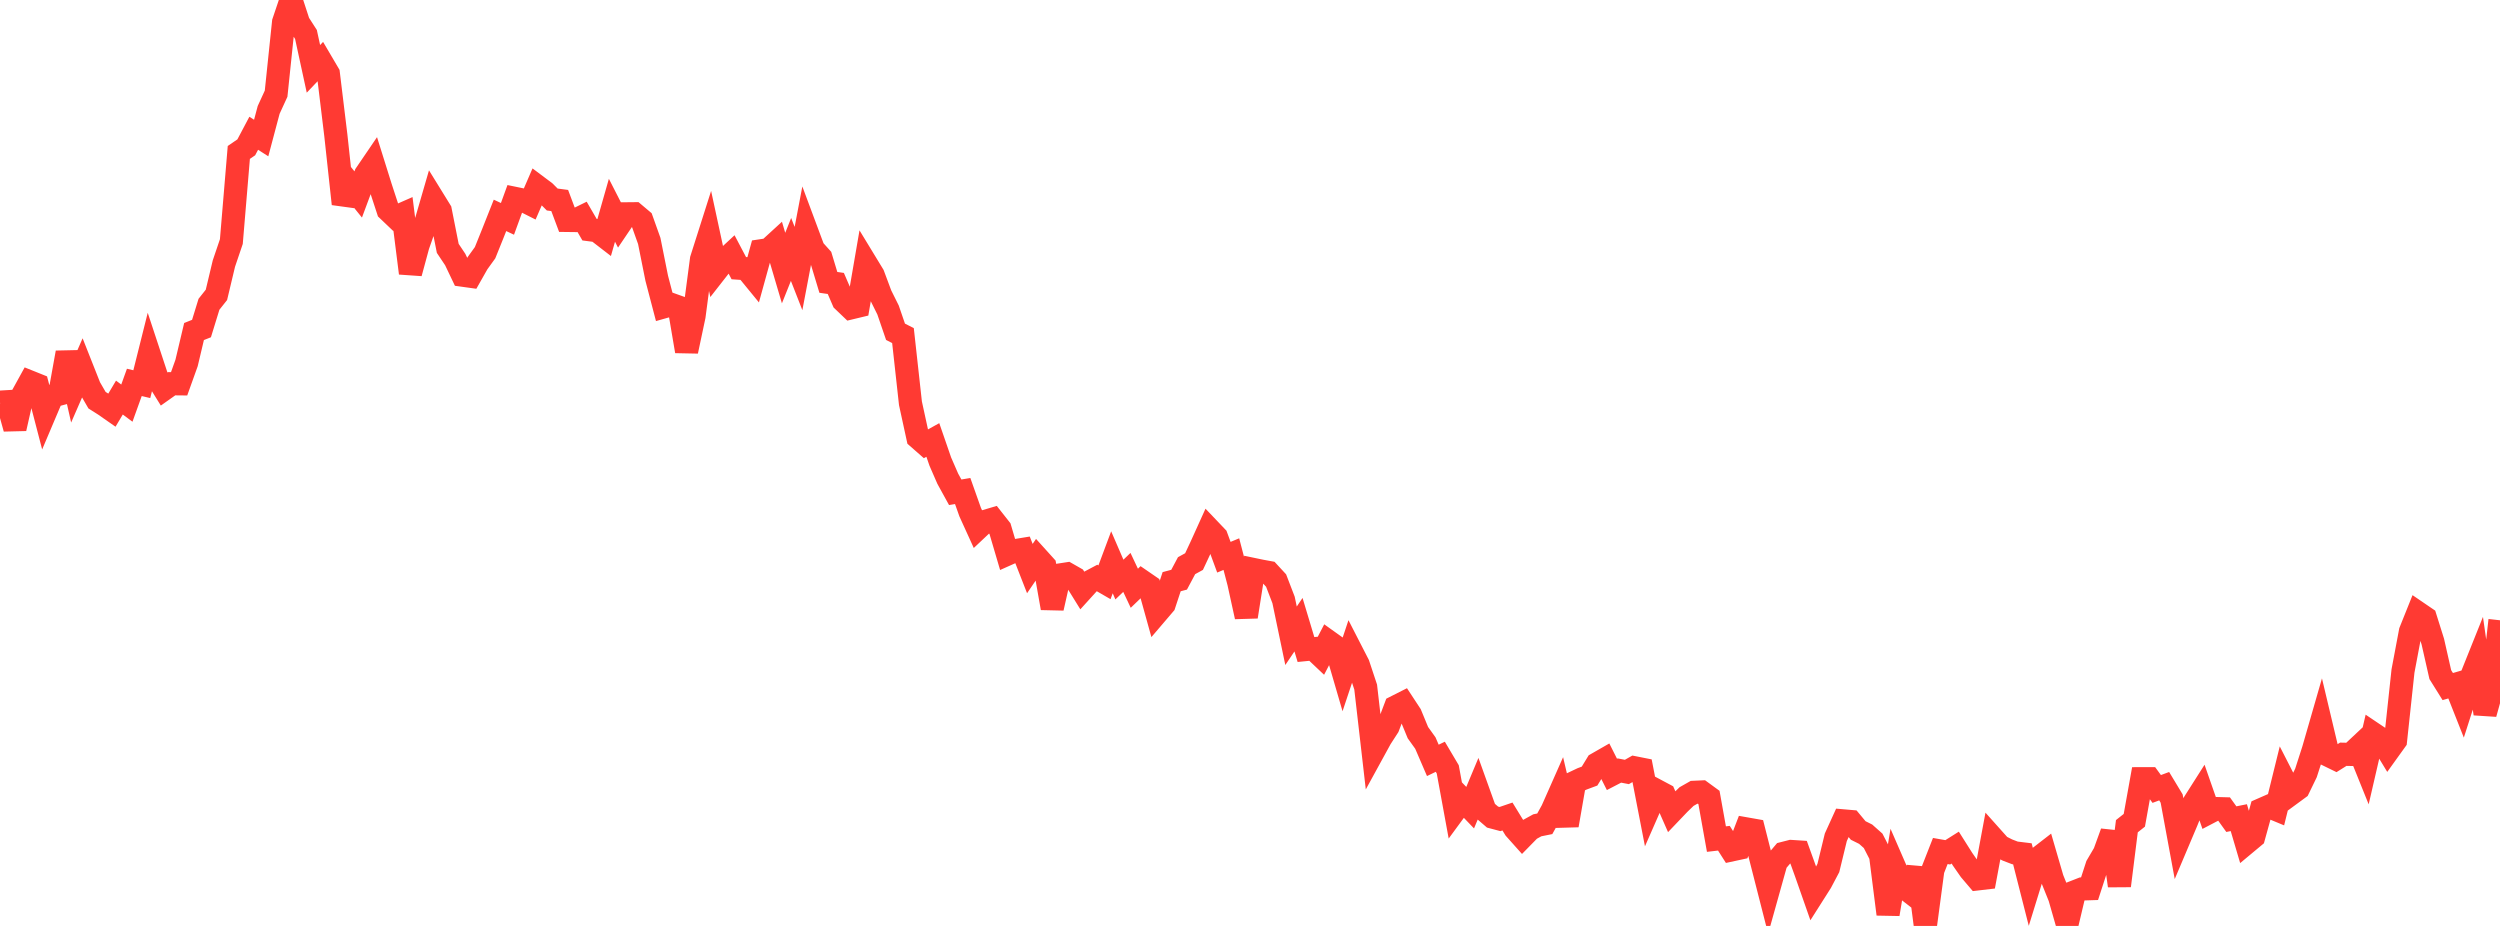 <?xml version="1.0" standalone="no"?>
<!DOCTYPE svg PUBLIC "-//W3C//DTD SVG 1.1//EN" "http://www.w3.org/Graphics/SVG/1.1/DTD/svg11.dtd">

<svg width="135" height="50" viewBox="0 0 135 50" preserveAspectRatio="none" 
  xmlns="http://www.w3.org/2000/svg"
  xmlns:xlink="http://www.w3.org/1999/xlink">


<polyline points="0.0, 21.716 0.403, 21.692 0.806, 23.139 1.209, 21.356 1.612, 20.625 2.015, 20.787 2.418, 22.335 2.821, 21.384 3.224, 21.277 3.627, 19.041 4.03, 20.82 4.433, 19.895 4.836, 20.913 5.239, 21.61 5.642, 21.865 6.045, 22.146 6.448, 21.469 6.851, 21.769 7.254, 20.649 7.657, 20.745 8.06, 19.135 8.463, 20.357 8.866, 21.007 9.269, 20.722 9.672, 20.726 10.075, 19.601 10.478, 17.902 10.881, 17.742 11.284, 16.431 11.687, 15.923 12.09, 14.233 12.493, 13.044 12.896, 8.231 13.299, 7.956 13.701, 7.196 14.104, 7.453 14.507, 5.936 14.91, 5.058 15.313, 1.195 15.716, 0.0 16.119, 1.234 16.522, 1.861 16.925, 3.718 17.328, 3.294 17.731, 3.979 18.134, 7.298 18.537, 11.009 18.94, 10.001 19.343, 10.501 19.746, 9.418 20.149, 8.826 20.552, 10.114 20.955, 11.344 21.358, 11.728 21.761, 11.551 22.164, 14.749 22.567, 13.262 22.97, 12.113 23.373, 10.725 23.776, 11.378 24.179, 13.412 24.582, 14.015 24.985, 14.86 25.388, 14.916 25.791, 14.205 26.194, 13.647 26.597, 12.647 27.0, 11.63 27.403, 11.819 27.806, 10.714 28.209, 10.797 28.612, 11 29.015, 10.069 29.418, 10.371 29.821, 10.774 30.224, 10.827 30.627, 11.903 31.03, 11.908 31.433, 11.71 31.836, 12.404 32.239, 12.456 32.642, 12.767 33.045, 11.354 33.448, 12.143 33.851, 11.546 34.254, 11.542 34.657, 11.882 35.06, 13.012 35.463, 15.024 35.866, 16.563 36.269, 16.449 36.672, 16.593 37.075, 18.966 37.478, 17.066 37.881, 14.005 38.284, 12.737 38.687, 14.605 39.09, 14.09 39.493, 13.716 39.896, 14.481 40.299, 14.509 40.701, 15 41.104, 13.541 41.507, 13.48 41.91, 13.111 42.313, 14.476 42.716, 13.47 43.119, 14.501 43.522, 12.383 43.925, 13.464 44.328, 13.913 44.731, 15.248 45.134, 15.306 45.537, 16.241 45.94, 16.626 46.343, 16.529 46.746, 14.188 47.149, 14.85 47.552, 15.93 47.955, 16.74 48.358, 17.916 48.761, 18.122 49.164, 21.776 49.567, 23.628 49.97, 23.982 50.373, 23.758 50.776, 24.925 51.179, 25.85 51.582, 26.583 51.985, 26.515 52.388, 27.652 52.791, 28.537 53.194, 28.157 53.597, 28.038 54.0, 28.55 54.403, 29.918 54.806, 29.738 55.209, 29.672 55.612, 30.703 56.015, 30.111 56.418, 30.557 56.821, 32.836 57.224, 31.05 57.627, 30.988 58.03, 31.218 58.433, 31.869 58.836, 31.425 59.239, 31.211 59.642, 31.444 60.045, 30.364 60.448, 31.296 60.851, 30.91 61.254, 31.766 61.657, 31.377 62.06, 31.654 62.463, 33.104 62.866, 32.632 63.269, 31.411 63.672, 31.304 64.075, 30.546 64.478, 30.325 64.881, 29.463 65.284, 28.572 65.687, 28.995 66.09, 30.09 66.493, 29.922 66.896, 31.466 67.299, 33.303 67.701, 30.756 68.104, 30.84 68.507, 30.914 68.91, 31.35 69.313, 32.4 69.716, 34.332 70.119, 33.733 70.522, 35.074 70.925, 35.034 71.328, 35.415 71.731, 34.64 72.134, 34.928 72.537, 36.31 72.94, 35.099 73.343, 35.884 73.746, 37.1 74.149, 40.604 74.552, 39.868 74.955, 39.245 75.358, 38.177 75.761, 37.973 76.164, 38.587 76.567, 39.563 76.97, 40.125 77.373, 41.06 77.776, 40.865 78.179, 41.545 78.582, 43.743 78.985, 43.194 79.388, 43.614 79.791, 42.652 80.194, 43.775 80.597, 44.122 81.0, 44.229 81.403, 44.091 81.806, 44.748 82.209, 45.199 82.612, 44.788 83.015, 44.566 83.418, 44.485 83.821, 43.755 84.224, 42.845 84.627, 44.566 85.03, 42.25 85.433, 42.059 85.836, 41.909 86.239, 41.248 86.642, 41.017 87.045, 41.817 87.448, 41.608 87.851, 41.686 88.254, 41.458 88.657, 41.538 89.06, 43.615 89.463, 42.695 89.866, 42.91 90.269, 43.826 90.672, 43.404 91.075, 43.014 91.478, 42.785 91.881, 42.767 92.284, 43.061 92.687, 45.311 93.09, 45.264 93.493, 45.896 93.896, 45.809 94.299, 44.761 94.701, 44.832 95.104, 46.421 95.507, 48 95.91, 46.559 96.313, 46.082 96.716, 45.979 97.119, 46.005 97.522, 47.121 97.925, 48.271 98.328, 47.636 98.731, 46.873 99.134, 45.214 99.537, 44.327 99.94, 44.362 100.343, 44.846 100.746, 45.047 101.149, 45.405 101.552, 46.19 101.955, 49.364 102.358, 46.941 102.761, 47.867 103.164, 48.181 103.567, 46.885 103.97, 50.0 104.373, 46.983 104.776, 45.954 105.179, 46.025 105.582, 45.771 105.985, 46.408 106.388, 46.987 106.791, 47.46 107.194, 47.413 107.597, 45.248 108.0, 45.699 108.403, 45.902 108.806, 46.057 109.209, 46.106 109.612, 47.689 110.015, 46.383 110.418, 46.071 110.821, 47.454 111.224, 48.456 111.627, 49.861 112.03, 48.161 112.433, 48.003 112.836, 47.99 113.239, 46.749 113.642, 46.063 114.045, 44.952 114.448, 47.831 114.851, 44.615 115.254, 44.295 115.657, 42.051 116.06, 42.05 116.463, 42.604 116.866, 42.454 117.269, 43.122 117.672, 45.306 118.075, 44.353 118.478, 43.353 118.881, 42.719 119.284, 43.873 119.687, 43.663 120.09, 43.674 120.493, 44.234 120.896, 44.153 121.299, 45.518 121.701, 45.183 122.104, 43.724 122.507, 43.547 122.91, 43.714 123.313, 42.08 123.716, 42.867 124.119, 42.571 124.522, 41.74 124.925, 40.489 125.328, 39.09 125.731, 40.785 126.134, 40.982 126.537, 40.729 126.94, 40.738 127.343, 40.36 127.746, 41.36 128.149, 39.617 128.552, 39.888 128.955, 40.551 129.358, 39.99 129.761, 36.237 130.164, 34.097 130.567, 33.093 130.97, 33.368 131.373, 34.65 131.776, 36.429 132.179, 37.074 132.582, 36.957 132.985, 37.976 133.388, 36.718 133.791, 35.713 134.194, 38.543 134.597, 37.097 135.0, 33.495" fill="none" stroke="#ff3a33" stroke-width="1.25"/>

</svg>